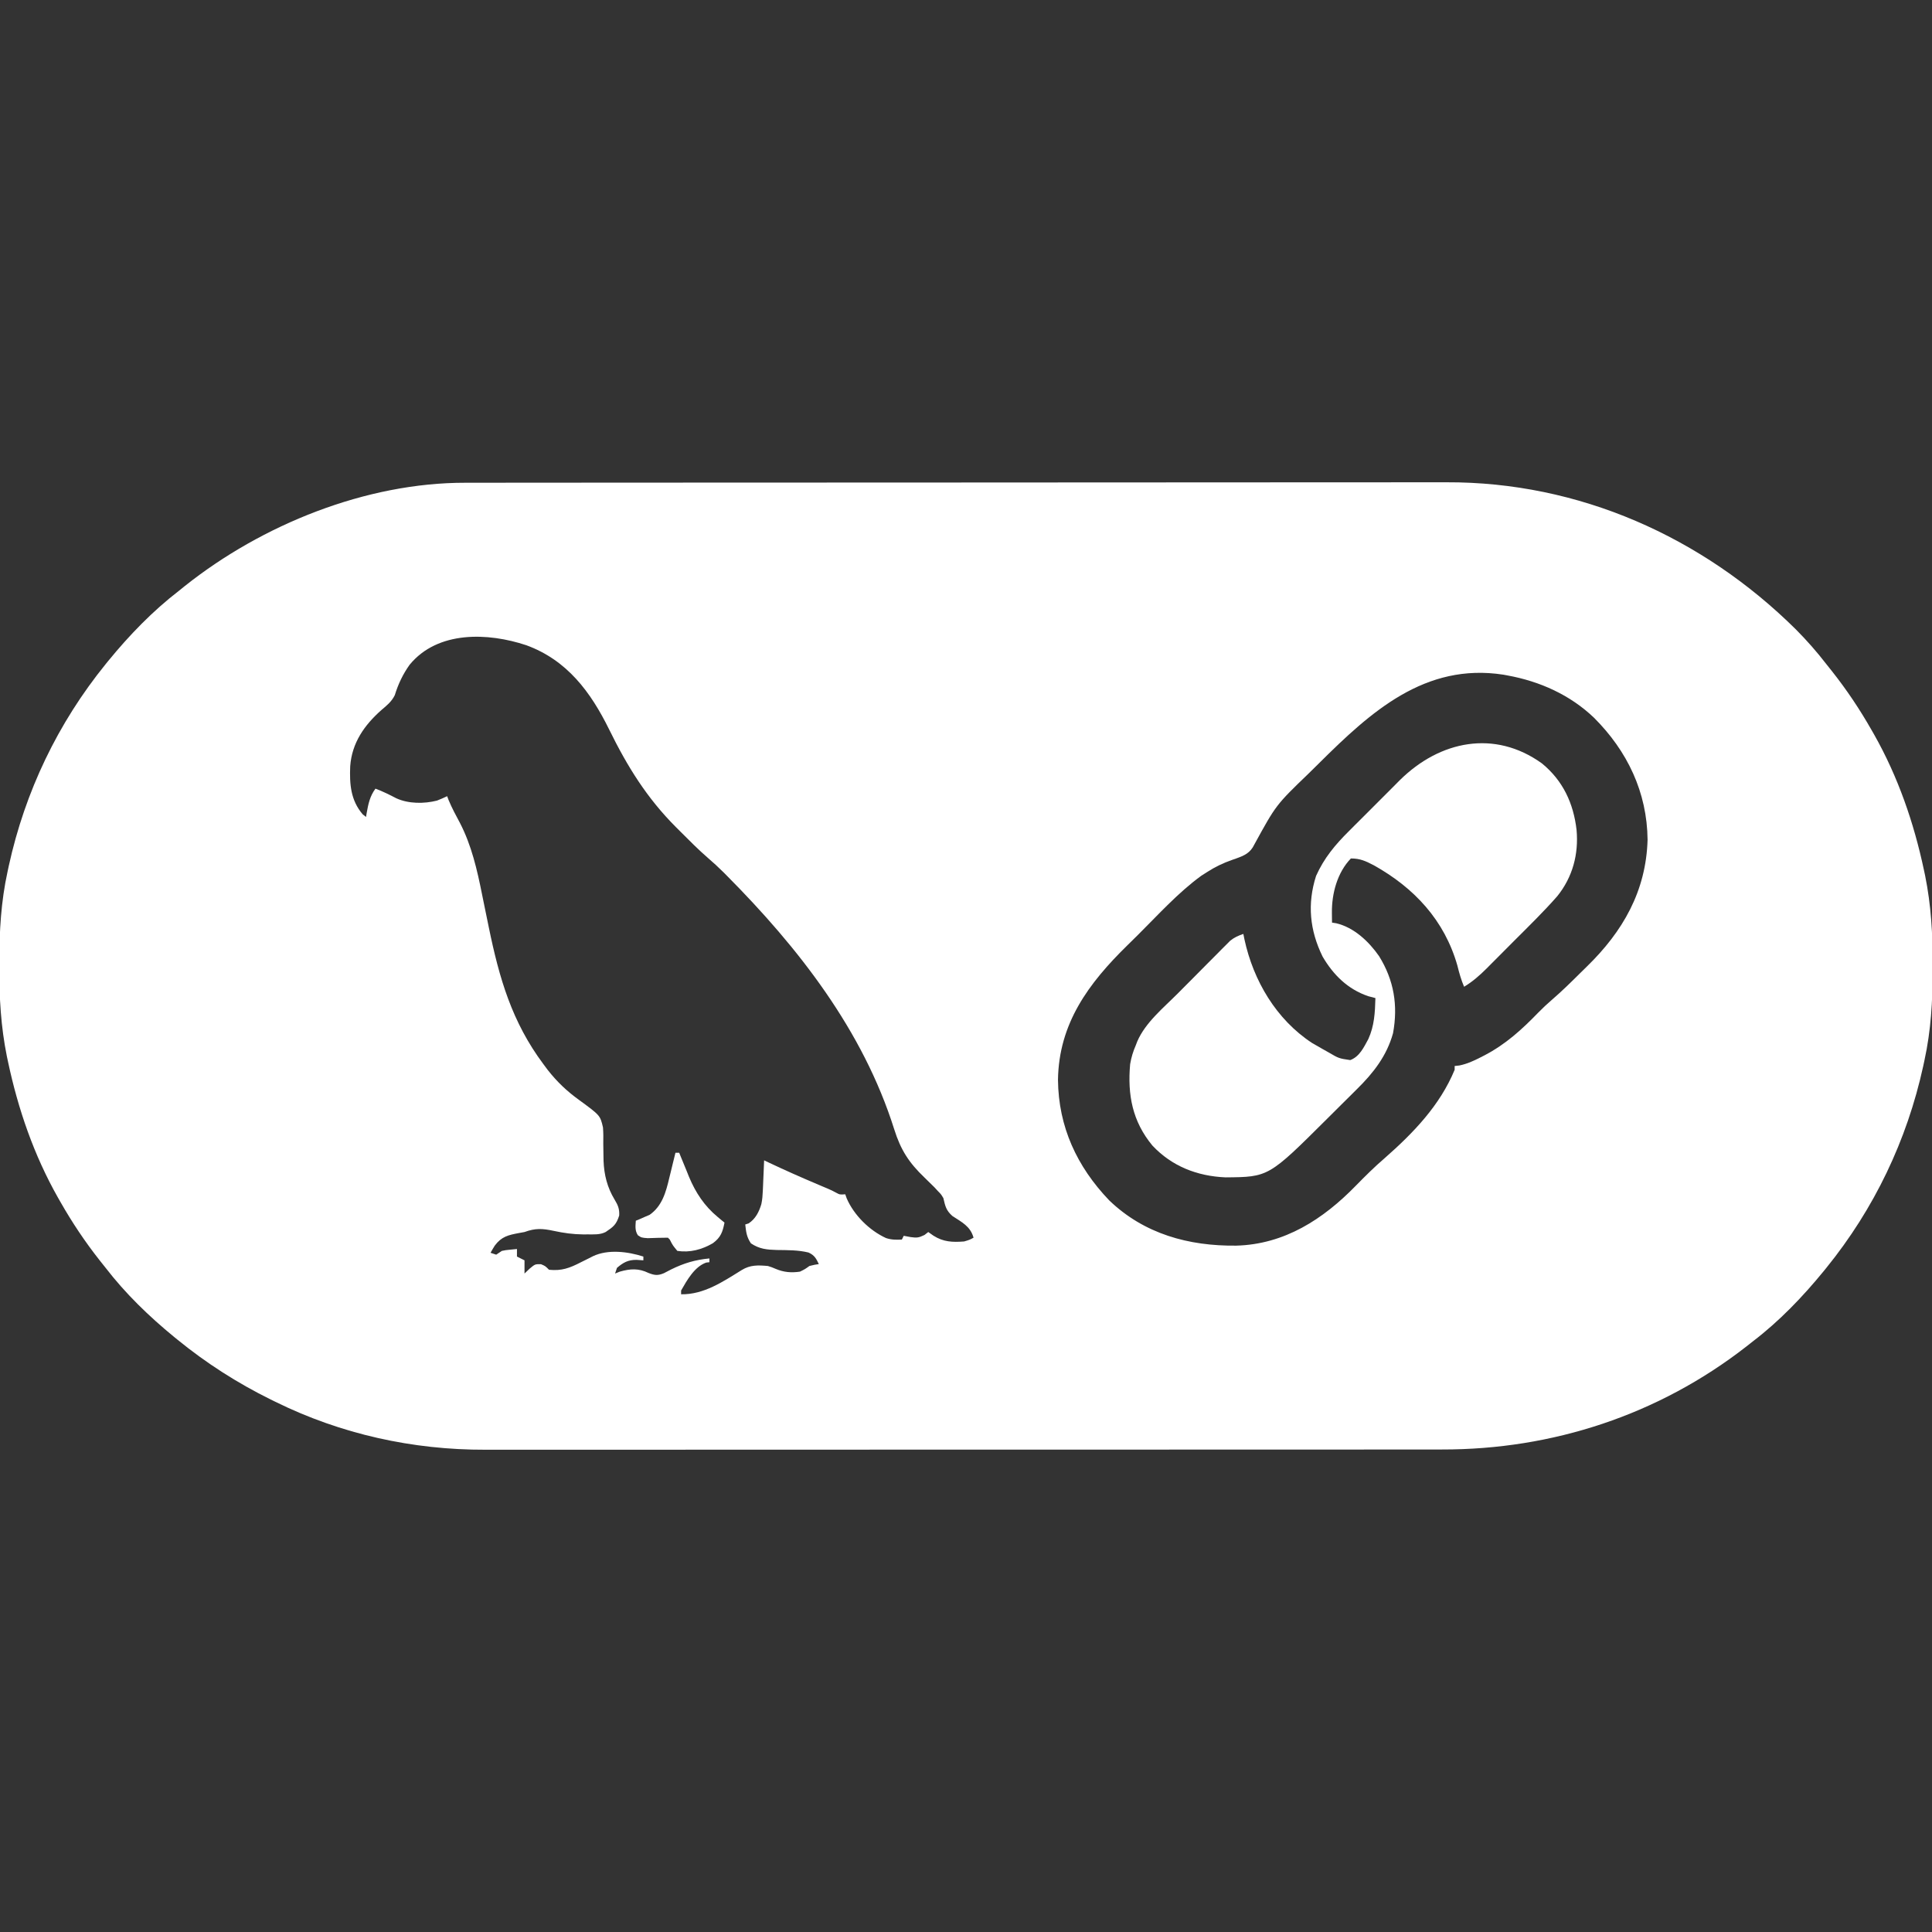 <?xml version="1.0" encoding="UTF-8"?>
<svg version="1.1" xmlns="http://www.w3.org/2000/svg" width="1024" height="1024">
<rect width="100%" height="100%" fill="#333333" stroke="none"/>
<path d="M0 0 C0.933 -0.002 1.867 -0.004 2.828 -0.006 C5.943 -0.012 9.057 -0.01 12.172 -0.009 C14.433 -0.012 16.694 -0.015 18.955 -0.018 C25.159 -0.026 31.362 -0.028 37.566 -0.029 C43.573 -0.03 49.58 -0.037 55.587 -0.043 C71.675 -0.059 87.763 -0.065 103.851 -0.069 C111.469 -0.072 119.087 -0.075 126.705 -0.079 C152.805 -0.092 178.906 -0.103 205.007 -0.106 C206.645 -0.106 208.282 -0.107 209.919 -0.107 C211.561 -0.107 213.202 -0.107 214.843 -0.107 C218.136 -0.108 221.428 -0.108 224.721 -0.109 C225.537 -0.109 226.353 -0.109 227.194 -0.109 C253.643 -0.113 280.091 -0.129 306.539 -0.152 C334.533 -0.177 362.526 -0.19 390.519 -0.192 C393.596 -0.192 396.674 -0.192 399.751 -0.192 C400.888 -0.192 400.888 -0.192 402.047 -0.192 C414.203 -0.193 426.358 -0.204 438.513 -0.219 C450.75 -0.233 462.986 -0.237 475.222 -0.229 C481.842 -0.225 488.461 -0.226 495.081 -0.24 C501.155 -0.252 507.23 -0.251 513.304 -0.239 C515.487 -0.237 517.67 -0.24 519.854 -0.249 C590.038 -0.513 655.525 28.615 705.119 77.756 C710.902 83.585 716.229 89.624 721.244 96.131 C722.259 97.407 723.275 98.681 724.291 99.956 C732.129 109.878 738.991 120.145 745.244 131.131 C745.673 131.881 746.102 132.631 746.545 133.403 C759.253 155.861 767.64 180.196 772.994 205.381 C773.292 206.781 773.292 206.781 773.597 208.209 C776.793 223.999 777.652 239.377 777.619 255.444 C777.618 256.964 777.618 256.964 777.618 258.516 C777.578 274.713 776.712 290.257 773.244 306.131 C772.915 307.671 772.915 307.671 772.579 309.241 C763.941 348.604 746.611 384.827 721.244 416.131 C720.799 416.681 720.353 417.231 719.895 417.797 C708.696 431.491 696.326 444.387 682.244 455.131 C681.08 456.048 679.916 456.964 678.752 457.881 C632.272 494.064 576.108 512.504 517.475 512.392 C515.208 512.395 512.941 512.399 510.674 512.404 C504.486 512.414 498.298 512.412 492.11 512.408 C486.108 512.405 480.106 512.412 474.105 512.419 C460.325 512.434 446.545 512.436 432.766 512.434 C422.119 512.432 411.473 512.434 400.827 512.438 C399.294 512.439 397.761 512.439 396.228 512.44 C393.918 512.441 391.608 512.442 389.298 512.443 C367.834 512.451 346.37 512.455 324.906 512.451 C324.098 512.451 323.29 512.451 322.457 512.451 C318.362 512.45 314.266 512.449 310.171 512.448 C309.357 512.448 308.544 512.448 307.706 512.448 C306.061 512.447 304.417 512.447 302.772 512.447 C277.192 512.441 251.611 512.449 226.031 512.468 C197.249 512.488 168.467 512.499 139.685 512.495 C136.611 512.495 133.538 512.494 130.465 512.494 C129.708 512.494 128.951 512.494 128.172 512.494 C116.786 512.492 105.4 512.499 94.014 512.51 C81.053 512.522 68.091 512.523 55.13 512.511 C48.524 512.505 41.919 512.504 35.314 512.516 C29.252 512.527 23.191 512.524 17.13 512.51 C14.952 512.507 12.773 512.509 10.595 512.517 C-27.995 512.65 -66.066 504.243 -100.756 487.131 C-101.582 486.727 -102.409 486.323 -103.261 485.906 C-121.012 477.139 -137.41 466.642 -152.756 454.131 C-153.307 453.684 -153.857 453.236 -154.425 452.774 C-167.786 441.823 -180.197 429.832 -190.756 416.131 C-191.771 414.856 -192.786 413.581 -193.803 412.307 C-201.641 402.385 -208.503 392.118 -214.756 381.131 C-215.185 380.382 -215.614 379.632 -216.056 378.859 C-228.764 356.402 -237.152 332.067 -242.506 306.881 C-242.705 305.948 -242.903 305.015 -243.108 304.054 C-246.304 288.264 -247.163 272.886 -247.131 256.819 C-247.13 255.805 -247.13 254.792 -247.129 253.747 C-247.089 237.55 -246.223 222.006 -242.756 206.131 C-242.536 205.105 -242.317 204.079 -242.09 203.022 C-233.452 163.659 -216.123 127.436 -190.756 96.131 C-190.31 95.582 -189.865 95.032 -189.406 94.465 C-178.19 80.749 -165.813 67.946 -151.756 57.131 C-150.801 56.359 -149.845 55.587 -148.861 54.792 C-107.906 22.182 -52.729 -0.11 0 0 Z M-29.631 96.444 C-33.192 101.413 -35.714 106.729 -37.502 112.569 C-39.163 115.964 -41.669 117.992 -44.506 120.381 C-53.587 128.404 -60.235 137.804 -61.139 150.26 C-61.523 159.725 -60.918 168.275 -54.506 175.756 C-53.64 176.437 -53.64 176.437 -52.756 177.131 C-52.591 176.136 -52.591 176.136 -52.424 175.12 C-51.544 170.223 -50.761 166.23 -47.756 162.131 C-43.922 163.569 -40.34 165.33 -36.721 167.229 C-30.259 170.197 -21.93 170.198 -15.127 168.46 C-13.302 167.768 -11.521 166.962 -9.756 166.131 C-9.504 166.804 -9.253 167.477 -8.994 168.17 C-7.239 172.367 -5.095 176.365 -2.941 180.37 C3.207 192.289 6.145 205.197 8.754 218.247 C9.256 220.755 9.771 223.26 10.289 225.765 C10.972 229.07 11.652 232.375 12.329 235.681 C17.859 262.627 24.599 285.855 41.244 308.131 C42.003 309.151 42.763 310.171 43.545 311.221 C48.502 317.525 53.673 322.447 60.159 327.128 C71.369 335.335 71.369 335.335 72.841 341.718 C73.05 344.605 73.06 347.425 72.994 350.319 C73.017 352.367 73.048 354.415 73.088 356.463 C73.105 357.441 73.121 358.419 73.139 359.427 C73.429 366.86 75.121 373.563 78.994 379.944 C80.784 382.909 81.633 384.892 81.432 388.381 C79.906 393.201 78.375 394.35 74.244 397.131 C71.179 398.664 67.982 398.366 64.619 398.381 C63.865 398.386 63.111 398.391 62.334 398.396 C56.944 398.345 51.94 397.65 46.682 396.506 C40.736 395.238 36.995 395.023 31.244 397.131 C30.277 397.307 29.311 397.482 28.315 397.663 C22.637 398.718 19.037 399.559 15.494 404.319 C14.71 405.569 13.947 406.834 13.244 408.131 C14.234 408.461 15.224 408.791 16.244 409.131 C17.234 408.471 18.224 407.811 19.244 407.131 C21.287 406.717 21.287 406.717 23.432 406.506 C24.69 406.383 25.948 406.259 27.244 406.131 C27.244 407.451 27.244 408.771 27.244 410.131 C28.564 410.791 29.884 411.451 31.244 412.131 C31.244 414.441 31.244 416.751 31.244 419.131 C32.131 418.286 33.018 417.44 33.932 416.569 C36.855 414.123 36.855 414.123 39.994 414.194 C42.244 415.131 42.244 415.131 44.244 417.131 C50.908 417.823 55.192 416.222 61.057 413.194 C62.542 412.455 64.028 411.716 65.514 410.979 C66.159 410.649 66.805 410.319 67.47 409.979 C75.494 406.144 85.996 407.492 94.244 410.131 C94.244 410.791 94.244 411.451 94.244 412.131 C93.048 412.049 91.852 411.966 90.619 411.881 C86.157 411.874 83.672 413.205 80.244 416.131 C79.914 417.121 79.584 418.111 79.244 419.131 C80.069 418.801 80.894 418.471 81.744 418.131 C87.405 416.514 91.77 416.3 97.018 418.85 C100.227 420.1 101.908 420.287 105.104 418.963 C106.412 418.313 107.709 417.639 108.994 416.944 C115.675 413.653 121.767 411.825 129.244 411.131 C129.244 411.791 129.244 412.451 129.244 413.131 C128.409 413.224 128.409 413.224 127.557 413.319 C121.342 415.503 117.388 422.633 114.244 428.131 C114.244 428.791 114.244 429.451 114.244 430.131 C126.308 430.326 136.418 423.448 146.354 417.295 C150.887 414.504 155.004 414.668 160.244 415.131 C162.365 415.803 162.365 415.803 164.307 416.631 C168.619 418.465 172.606 418.817 177.244 418.131 C179.974 416.777 179.974 416.777 182.244 415.131 C185.057 414.444 185.057 414.444 187.244 414.131 C185.796 411.075 184.904 409.436 181.783 407.995 C176.219 406.637 170.649 406.736 164.943 406.653 C159.674 406.498 155.762 406.156 151.244 403.131 C148.948 399.687 148.704 397.193 148.244 393.131 C148.822 392.946 149.399 392.76 149.994 392.569 C153.635 390.243 155.564 386.436 156.776 382.327 C157.292 379.906 157.455 377.62 157.561 375.147 C157.603 374.212 157.644 373.278 157.688 372.315 C157.727 371.347 157.766 370.379 157.807 369.381 C157.85 368.398 157.893 367.414 157.938 366.401 C158.043 363.978 158.146 361.555 158.244 359.131 C159.083 359.532 159.923 359.933 160.787 360.346 C169.501 364.475 178.306 368.35 187.184 372.11 C188.043 372.474 188.902 372.838 189.787 373.213 C190.932 373.696 190.932 373.696 192.1 374.189 C194.244 375.131 194.244 375.131 196.335 376.251 C198.348 377.341 198.348 377.341 201.244 377.131 C201.501 377.856 201.757 378.58 202.022 379.327 C205.891 388.203 214.02 396.266 222.807 400.311 C225.719 401.291 228.192 401.273 231.244 401.131 C231.574 400.471 231.904 399.811 232.244 399.131 C234.07 399.472 234.07 399.472 235.932 399.819 C239.22 400.251 240.118 400.192 243.244 398.694 C243.904 398.178 244.564 397.663 245.244 397.131 C246.152 397.771 247.059 398.41 247.994 399.069 C253.266 402.414 258.111 402.601 264.244 402.131 C267.175 401.265 267.175 401.265 269.244 400.131 C267.527 394.014 263.06 391.957 257.994 388.608 C254.659 385.604 254.25 383.432 253.244 379.131 C252.005 377.09 252.005 377.09 250.369 375.444 C249.756 374.777 249.142 374.111 248.51 373.424 C246.793 371.687 245.059 369.99 243.291 368.307 C235.015 360.389 230.652 353.68 227.182 342.631 C210.639 290.193 176.389 246.389 138.244 208.006 C137.753 207.511 137.262 207.015 136.756 206.504 C134.091 203.851 131.35 201.337 128.498 198.885 C123.498 194.55 118.849 189.882 114.182 185.194 C113.323 184.339 112.463 183.483 111.578 182.602 C96.047 167.048 85.747 150.39 76.126 130.8 C66.289 110.838 53.84 94.059 32.244 86.131 C11.952 79.367 -14.718 78.308 -29.631 96.444 Z M452.467 148.558 C450.614 150.395 448.755 152.227 446.891 154.053 C429.563 170.747 429.563 170.747 418.119 191.631 C415.952 196.212 412.886 197.545 408.307 199.194 C407.649 199.422 406.992 199.651 406.315 199.887 C401.518 201.559 397.333 203.574 393.057 206.319 C392.032 206.972 391.007 207.626 389.951 208.299 C377.657 217.246 367.063 229.033 356.316 239.709 C354.477 241.532 352.631 243.35 350.781 245.162 C330.275 265.251 314.431 286.475 313.994 316.506 C314.258 341.375 323.995 362.401 341.119 380.319 C359.651 398.171 383.336 404.621 408.455 404.346 C434.031 403.681 454.561 390.345 471.869 372.569 C476.838 367.491 481.818 362.551 487.208 357.921 C502.353 344.611 516.448 330.019 524.244 311.131 C524.244 310.471 524.244 309.811 524.244 309.131 C525.076 309.04 525.907 308.948 526.764 308.854 C530.888 307.998 534.201 306.477 537.932 304.569 C538.639 304.207 539.346 303.846 540.074 303.473 C551.309 297.595 559.811 289.858 568.568 280.815 C570.935 278.396 573.358 276.122 575.928 273.92 C581.165 269.405 586.075 264.56 590.98 259.691 C592.065 258.618 593.154 257.549 594.248 256.484 C613.39 237.858 625.718 216.466 626.494 189.194 C626.232 164.036 615.788 142.23 598.136 124.586 C585.49 112.463 569.386 105.244 552.244 102.131 C551.54 102 550.837 101.868 550.111 101.733 C508.512 95.293 479.777 121.427 452.467 148.558 Z " fill="#FFFFFF" transform="translate(246.756,255.869)"/>
<path d="M0 0 C11.164 9.103 16.781 21.213 18.396 35.307 C19.545 48.127 16.326 60.276 8.167 70.411 C0.855 78.738 -7.116 86.49 -14.949 94.322 C-17.416 96.791 -19.875 99.268 -22.334 101.746 C-23.914 103.329 -25.494 104.911 -27.074 106.492 C-27.802 107.228 -28.531 107.963 -29.281 108.721 C-33.043 112.466 -36.671 115.658 -41.219 118.406 C-42.802 114.706 -43.824 111.061 -44.781 107.156 C-51.612 83.175 -67.604 66.019 -89.055 54.035 C-93.438 51.779 -96.242 50.406 -101.219 50.406 C-108.455 57.89 -111.404 69.069 -111.281 79.219 C-111.272 80.195 -111.263 81.17 -111.254 82.176 C-111.242 82.912 -111.231 83.648 -111.219 84.406 C-110.493 84.518 -109.767 84.631 -109.02 84.746 C-99.529 86.983 -91.698 94.411 -86.273 102.199 C-78.37 114.98 -76.185 128.267 -78.875 143 C-82.187 154.991 -89.285 164.094 -98.047 172.695 C-98.877 173.524 -99.706 174.353 -100.561 175.207 C-102.304 176.944 -104.052 178.676 -105.805 180.404 C-108.459 183.021 -111.096 185.654 -113.73 188.289 C-144.819 219.252 -144.819 219.252 -167.66 219.434 C-182.61 218.794 -196.06 213.607 -206.406 202.594 C-217.044 189.755 -219.672 175.635 -218.219 159.406 C-217.605 155.833 -216.671 152.721 -215.219 149.406 C-214.964 148.74 -214.708 148.073 -214.445 147.387 C-210.137 137.366 -200.551 129.576 -192.984 121.969 C-192.143 121.122 -191.302 120.275 -190.436 119.403 C-188.676 117.634 -186.915 115.866 -185.152 114.099 C-182.455 111.392 -179.768 108.675 -177.082 105.957 C-175.363 104.231 -173.643 102.506 -171.922 100.781 C-171.123 99.97 -170.324 99.158 -169.501 98.323 C-168.373 97.2 -168.373 97.2 -167.224 96.055 C-166.569 95.396 -165.914 94.738 -165.24 94.06 C-163.01 92.236 -160.931 91.337 -158.219 90.406 C-157.925 91.86 -157.925 91.86 -157.625 93.344 C-152.879 115.205 -140.805 135.746 -121.781 148.219 C-119.943 149.308 -118.088 150.37 -116.219 151.406 C-114.643 152.294 -114.643 152.294 -113.035 153.199 C-107.604 156.381 -107.604 156.381 -101.559 157.277 C-96.65 155.45 -94.392 150.557 -91.984 146.145 C-88.777 139.115 -88.439 132.052 -88.219 124.406 C-89.477 124.076 -90.735 123.746 -92.031 123.406 C-102.856 119.73 -110.532 112.13 -116.219 102.406 C-123.05 88.471 -124.413 74.51 -119.68 59.664 C-115.416 50.156 -109.539 43.131 -102.176 35.832 C-101.201 34.855 -100.227 33.877 -99.254 32.898 C-97.224 30.863 -95.187 28.834 -93.144 26.81 C-90.553 24.242 -87.981 21.656 -85.413 19.065 C-83.408 17.046 -81.394 15.036 -79.377 13.029 C-77.97 11.626 -76.571 10.215 -75.172 8.804 C-54.084 -11.982 -25.077 -18.013 0 0 Z " fill="#FFFFFF" transform="translate(817.219,404.594)"/>
<path d="M0 0 C0.66 0 1.32 0 2 0 C2.236 0.589 2.472 1.178 2.715 1.785 C3.816 4.509 4.939 7.223 6.062 9.938 C6.433 10.864 6.804 11.79 7.186 12.744 C10.687 21.129 15.372 28.236 22.438 34.062 C23.117 34.631 23.796 35.199 24.496 35.785 C24.992 36.186 25.489 36.587 26 37 C25.035 41.921 24.058 44.818 19.832 47.934 C14.006 51.325 7.678 53.019 1 52 C-1.438 49.062 -1.438 49.062 -3 46 C-3.495 45.505 -3.495 45.505 -4 45 C-7.564 45.009 -11.118 45.133 -14.68 45.258 C-18 45 -18 45 -19.934 43.691 C-21.531 41.158 -21.195 38.918 -21 36 C-20.336 35.732 -19.672 35.464 -18.988 35.188 C-17.664 34.6 -17.664 34.6 -16.312 34 C-15.442 33.629 -14.572 33.258 -13.676 32.875 C-7.034 28.221 -5.02 20.816 -3.25 13.25 C-3.042 12.413 -2.835 11.577 -2.621 10.715 C-2.239 9.169 -1.862 7.621 -1.493 6.071 C-1.01 4.044 -0.509 2.021 0 0 Z " fill="#FFFFFF" transform="translate(358,611)"/>
</svg>
